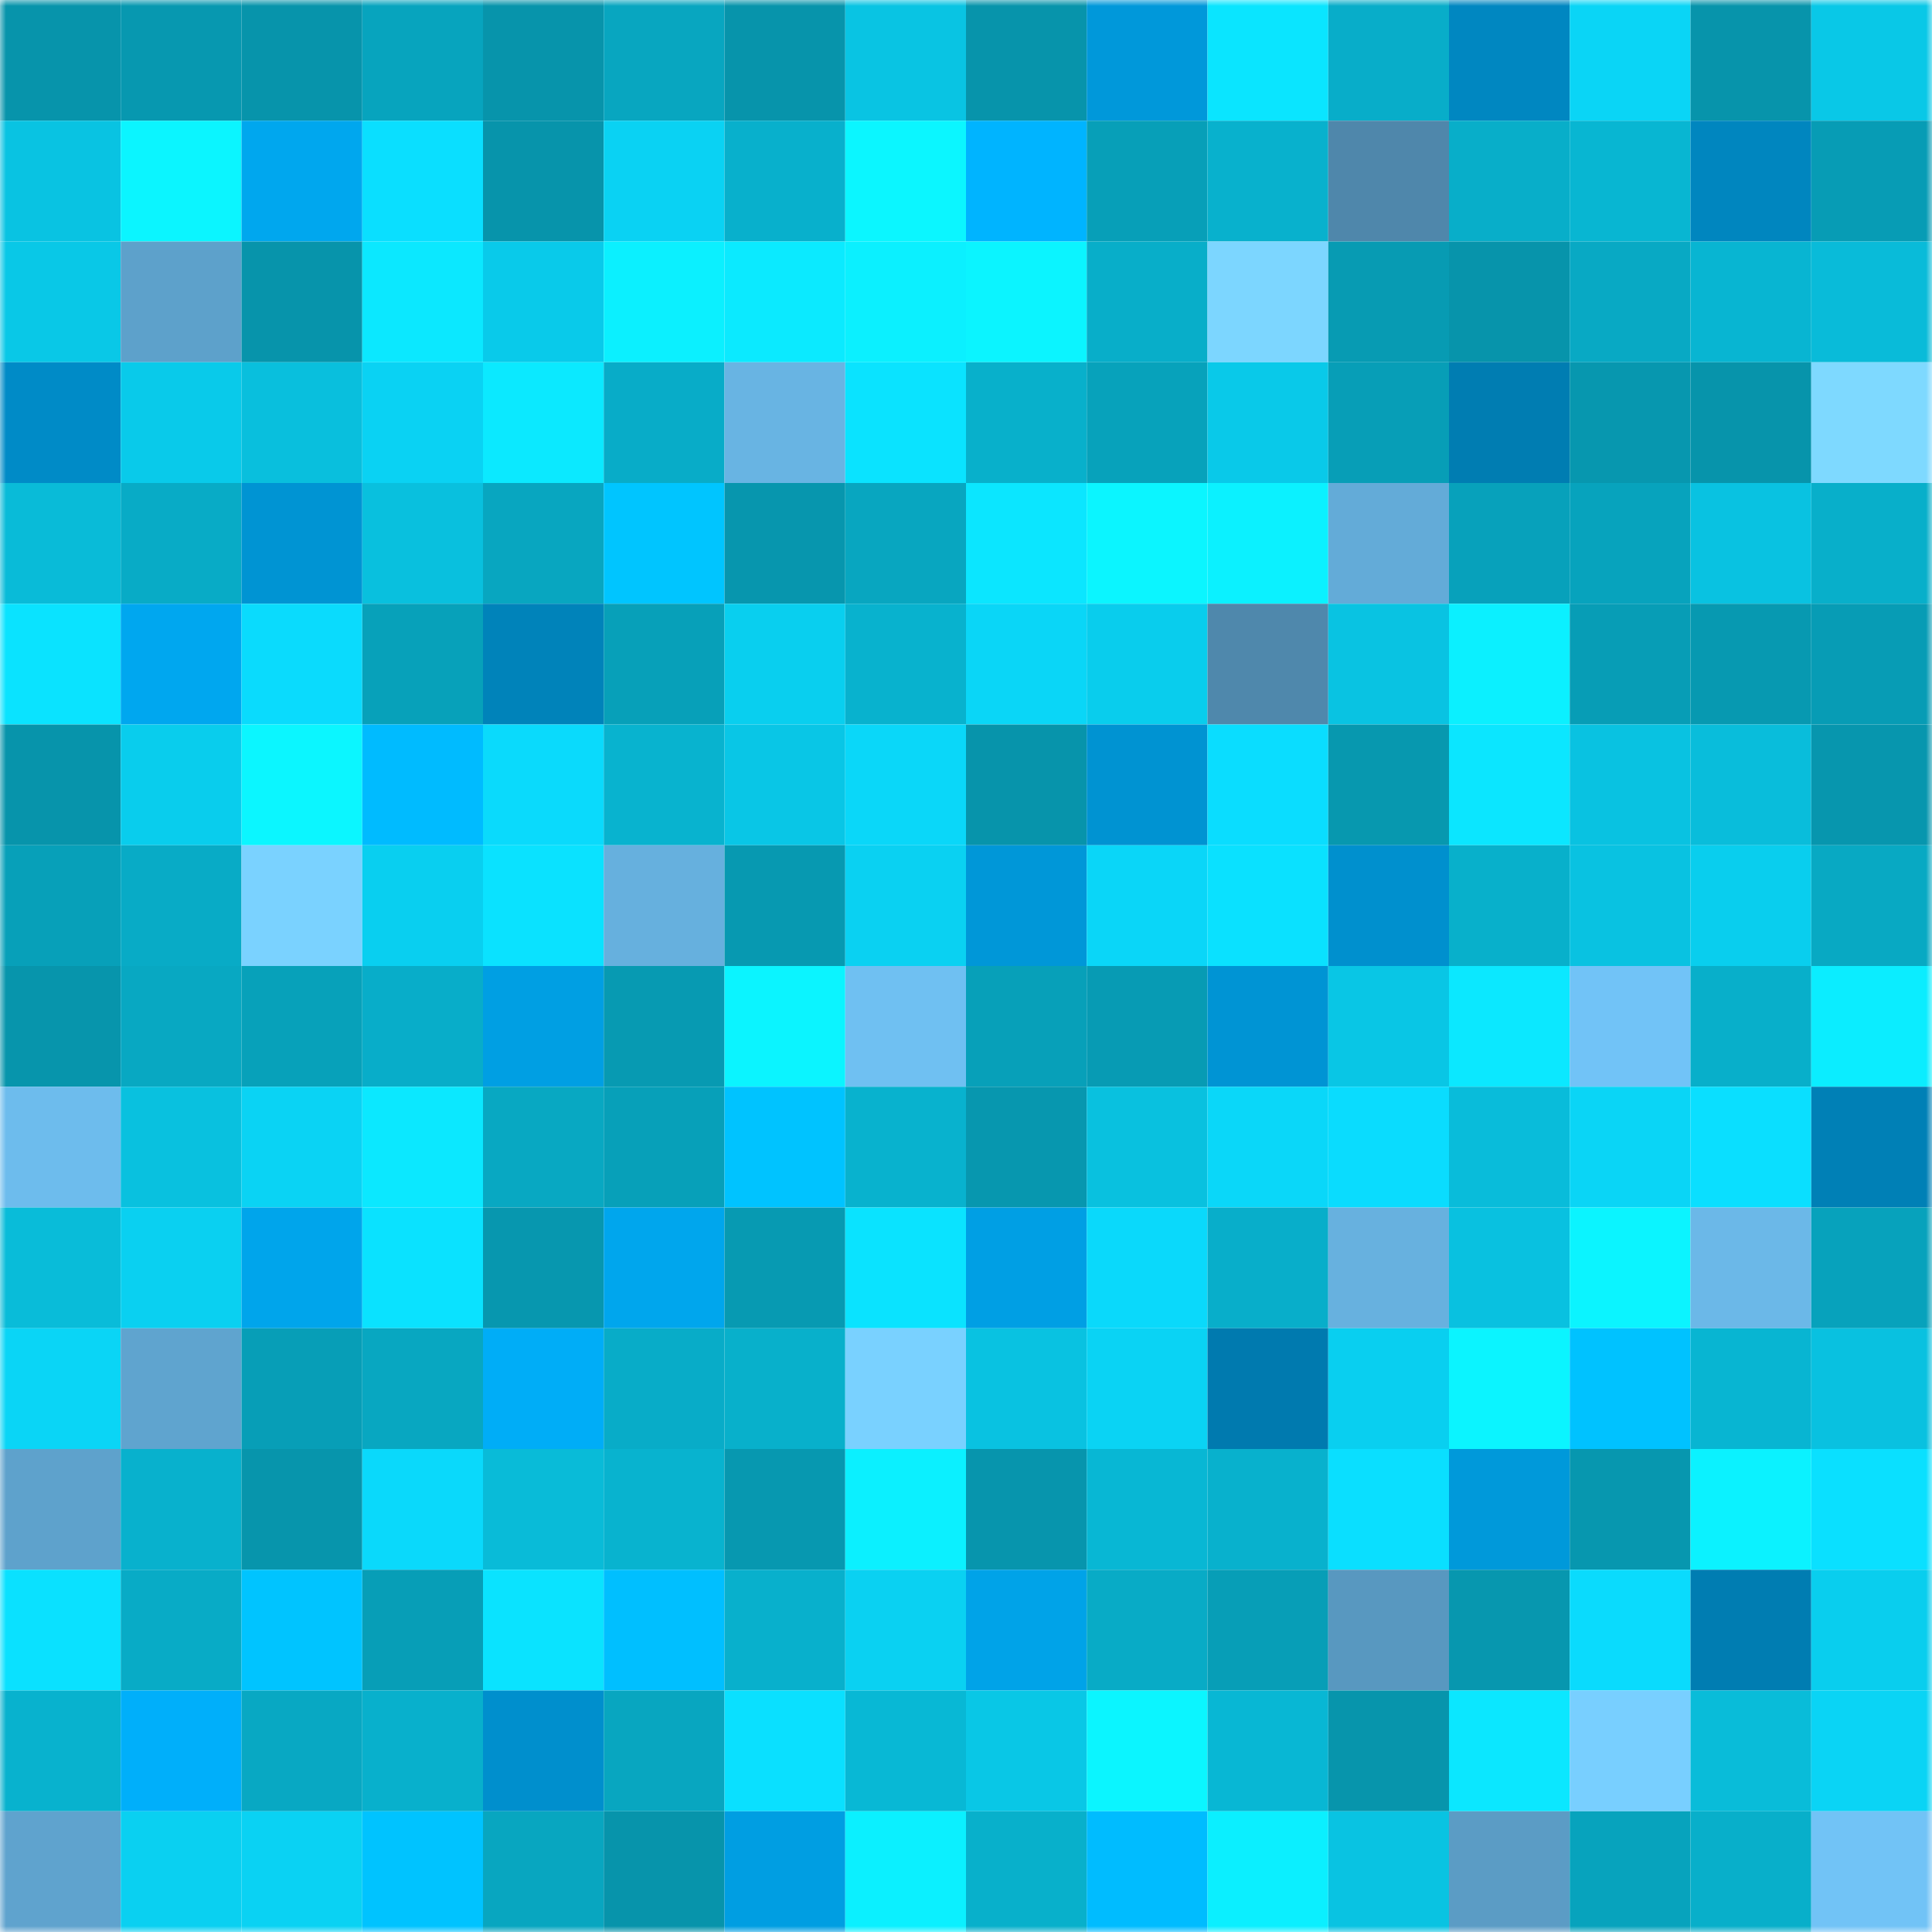 <svg viewBox="0 0 160 160" fill="none" role="img" xmlns="http://www.w3.org/2000/svg" width="240" height="240" name="ens%2Cweb3qio.eth"><mask id="858870495" mask-type="alpha" maskUnits="userSpaceOnUse" x="0" y="0" width="160" height="160"><rect width="160" height="160" fill="#FFFFFF"></rect></mask><g mask="url(#858870495)"><rect x="0" y="0" width="10" height="10" fill="#0794ab"></rect><rect x="10" y="0" width="10" height="10" fill="#0798b0"></rect><rect x="20" y="0" width="10" height="10" fill="#0794ab"></rect><rect x="30" y="0" width="10" height="10" fill="#07a4be"></rect><rect x="40" y="0" width="10" height="10" fill="#0794ab"></rect><rect x="50" y="0" width="10" height="10" fill="#08a6c0"></rect><rect x="60" y="0" width="10" height="10" fill="#0794ab"></rect><rect x="70" y="0" width="10" height="10" fill="#09c4e3"></rect><rect x="80" y="0" width="10" height="10" fill="#0794ab"></rect><rect x="90" y="0" width="10" height="10" fill="#0098da"></rect><rect x="100" y="0" width="10" height="10" fill="#0ae5ff"></rect><rect x="110" y="0" width="10" height="10" fill="#08adc9"></rect><rect x="120" y="0" width="10" height="10" fill="#0087c1"></rect><rect x="130" y="0" width="10" height="10" fill="#0ad5f6"></rect><rect x="140" y="0" width="10" height="10" fill="#0794ab"></rect><rect x="150" y="0" width="10" height="10" fill="#09c8e7"></rect><rect x="0" y="10" width="10" height="10" fill="#09c3e2"></rect><rect x="10" y="10" width="10" height="10" fill="#0bf5ff"></rect><rect x="20" y="10" width="10" height="10" fill="#00a7ee"></rect><rect x="30" y="10" width="10" height="10" fill="#0adfff"></rect><rect x="40" y="10" width="10" height="10" fill="#0794ab"></rect><rect x="50" y="10" width="10" height="10" fill="#0ad2f3"></rect><rect x="60" y="10" width="10" height="10" fill="#08b0cc"></rect><rect x="70" y="10" width="10" height="10" fill="#0bf6ff"></rect><rect x="80" y="10" width="10" height="10" fill="#00b4ff"></rect><rect x="90" y="10" width="10" height="10" fill="#079fb8"></rect><rect x="100" y="10" width="10" height="10" fill="#08b1cd"></rect><rect x="110" y="10" width="10" height="10" fill="#4f87ab"></rect><rect x="120" y="10" width="10" height="10" fill="#08aec9"></rect><rect x="130" y="10" width="10" height="10" fill="#08b6d2"></rect><rect x="140" y="10" width="10" height="10" fill="#0086bf"></rect><rect x="150" y="10" width="10" height="10" fill="#079cb5"></rect><rect x="0" y="20" width="10" height="10" fill="#09c8e7"></rect><rect x="10" y="20" width="10" height="10" fill="#5da1cb"></rect><rect x="20" y="20" width="10" height="10" fill="#0794ab"></rect><rect x="30" y="20" width="10" height="10" fill="#0be8ff"></rect><rect x="40" y="20" width="10" height="10" fill="#09caea"></rect><rect x="50" y="20" width="10" height="10" fill="#0bf0ff"></rect><rect x="60" y="20" width="10" height="10" fill="#0beaff"></rect><rect x="70" y="20" width="10" height="10" fill="#0bf0ff"></rect><rect x="80" y="20" width="10" height="10" fill="#0bf4ff"></rect><rect x="90" y="20" width="10" height="10" fill="#08aec9"></rect><rect x="100" y="20" width="10" height="10" fill="#7cd6ff"></rect><rect x="110" y="20" width="10" height="10" fill="#079bb3"></rect><rect x="120" y="20" width="10" height="10" fill="#0794ab"></rect><rect x="130" y="20" width="10" height="10" fill="#08a9c4"></rect><rect x="140" y="20" width="10" height="10" fill="#08b5d2"></rect><rect x="150" y="20" width="10" height="10" fill="#09bbd9"></rect><rect x="0" y="30" width="10" height="10" fill="#008bc7"></rect><rect x="10" y="30" width="10" height="10" fill="#09caea"></rect><rect x="20" y="30" width="10" height="10" fill="#09bfdd"></rect><rect x="30" y="30" width="10" height="10" fill="#0ad2f3"></rect><rect x="40" y="30" width="10" height="10" fill="#0be9ff"></rect><rect x="50" y="30" width="10" height="10" fill="#08acc8"></rect><rect x="60" y="30" width="10" height="10" fill="#68b4e3"></rect><rect x="70" y="30" width="10" height="10" fill="#0ae3ff"></rect><rect x="80" y="30" width="10" height="10" fill="#08b0cb"></rect><rect x="90" y="30" width="10" height="10" fill="#07a2bb"></rect><rect x="100" y="30" width="10" height="10" fill="#09c9e9"></rect><rect x="110" y="30" width="10" height="10" fill="#079eb7"></rect><rect x="120" y="30" width="10" height="10" fill="#007db2"></rect><rect x="130" y="30" width="10" height="10" fill="#0797af"></rect><rect x="140" y="30" width="10" height="10" fill="#0794ab"></rect><rect x="150" y="30" width="10" height="10" fill="#7ed9ff"></rect><rect x="0" y="40" width="10" height="10" fill="#09bbd8"></rect><rect x="10" y="40" width="10" height="10" fill="#08abc6"></rect><rect x="20" y="40" width="10" height="10" fill="#0094d3"></rect><rect x="30" y="40" width="10" height="10" fill="#09c0de"></rect><rect x="40" y="40" width="10" height="10" fill="#08a6c0"></rect><rect x="50" y="40" width="10" height="10" fill="#00c5ff"></rect><rect x="60" y="40" width="10" height="10" fill="#0796ae"></rect><rect x="70" y="40" width="10" height="10" fill="#08a6c0"></rect><rect x="80" y="40" width="10" height="10" fill="#0be6ff"></rect><rect x="90" y="40" width="10" height="10" fill="#0bf5ff"></rect><rect x="100" y="40" width="10" height="10" fill="#0bf1ff"></rect><rect x="110" y="40" width="10" height="10" fill="#63abd8"></rect><rect x="120" y="40" width="10" height="10" fill="#07a1bb"></rect><rect x="130" y="40" width="10" height="10" fill="#07a3bd"></rect><rect x="140" y="40" width="10" height="10" fill="#09c2e1"></rect><rect x="150" y="40" width="10" height="10" fill="#08afca"></rect><rect x="0" y="50" width="10" height="10" fill="#0ae3ff"></rect><rect x="10" y="50" width="10" height="10" fill="#00a7ef"></rect><rect x="20" y="50" width="10" height="10" fill="#0adbfd"></rect><rect x="30" y="50" width="10" height="10" fill="#07a1ba"></rect><rect x="40" y="50" width="10" height="10" fill="#0083ba"></rect><rect x="50" y="50" width="10" height="10" fill="#07a0b9"></rect><rect x="60" y="50" width="10" height="10" fill="#09cfef"></rect><rect x="70" y="50" width="10" height="10" fill="#08b2ce"></rect><rect x="80" y="50" width="10" height="10" fill="#0ad6f7"></rect><rect x="90" y="50" width="10" height="10" fill="#09cded"></rect><rect x="100" y="50" width="10" height="10" fill="#4f88ac"></rect><rect x="110" y="50" width="10" height="10" fill="#09c3e2"></rect><rect x="120" y="50" width="10" height="10" fill="#0bf0ff"></rect><rect x="130" y="50" width="10" height="10" fill="#079db6"></rect><rect x="140" y="50" width="10" height="10" fill="#0799b1"></rect><rect x="150" y="50" width="10" height="10" fill="#079cb5"></rect><rect x="0" y="60" width="10" height="10" fill="#0794ab"></rect><rect x="10" y="60" width="10" height="10" fill="#09cded"></rect><rect x="20" y="60" width="10" height="10" fill="#0bf6ff"></rect><rect x="30" y="60" width="10" height="10" fill="#00bbff"></rect><rect x="40" y="60" width="10" height="10" fill="#0adafc"></rect><rect x="50" y="60" width="10" height="10" fill="#08b3cf"></rect><rect x="60" y="60" width="10" height="10" fill="#09c6e6"></rect><rect x="70" y="60" width="10" height="10" fill="#0ad7f9"></rect><rect x="80" y="60" width="10" height="10" fill="#0794ab"></rect><rect x="90" y="60" width="10" height="10" fill="#0093d2"></rect><rect x="100" y="60" width="10" height="10" fill="#0addff"></rect><rect x="110" y="60" width="10" height="10" fill="#0798af"></rect><rect x="120" y="60" width="10" height="10" fill="#0be6ff"></rect><rect x="130" y="60" width="10" height="10" fill="#09c2e1"></rect><rect x="140" y="60" width="10" height="10" fill="#09bddb"></rect><rect x="150" y="60" width="10" height="10" fill="#0796ae"></rect><rect x="0" y="70" width="10" height="10" fill="#07a0b9"></rect><rect x="10" y="70" width="10" height="10" fill="#08abc6"></rect><rect x="20" y="70" width="10" height="10" fill="#7ad2ff"></rect><rect x="30" y="70" width="10" height="10" fill="#09cff0"></rect><rect x="40" y="70" width="10" height="10" fill="#0ae2ff"></rect><rect x="50" y="70" width="10" height="10" fill="#66b0de"></rect><rect x="60" y="70" width="10" height="10" fill="#0799b1"></rect><rect x="70" y="70" width="10" height="10" fill="#0ad1f2"></rect><rect x="80" y="70" width="10" height="10" fill="#0097d8"></rect><rect x="90" y="70" width="10" height="10" fill="#0ad6f8"></rect><rect x="100" y="70" width="10" height="10" fill="#0ae1ff"></rect><rect x="110" y="70" width="10" height="10" fill="#0090ce"></rect><rect x="120" y="70" width="10" height="10" fill="#08b0cb"></rect><rect x="130" y="70" width="10" height="10" fill="#09c2e1"></rect><rect x="140" y="70" width="10" height="10" fill="#09ceee"></rect><rect x="150" y="70" width="10" height="10" fill="#08a9c3"></rect><rect x="0" y="80" width="10" height="10" fill="#0795ac"></rect><rect x="10" y="80" width="10" height="10" fill="#08a8c2"></rect><rect x="20" y="80" width="10" height="10" fill="#07a1ba"></rect><rect x="30" y="80" width="10" height="10" fill="#08adc9"></rect><rect x="40" y="80" width="10" height="10" fill="#009fe3"></rect><rect x="50" y="80" width="10" height="10" fill="#079ab2"></rect><rect x="60" y="80" width="10" height="10" fill="#0bf4ff"></rect><rect x="70" y="80" width="10" height="10" fill="#6fc0f2"></rect><rect x="80" y="80" width="10" height="10" fill="#07a0b9"></rect><rect x="90" y="80" width="10" height="10" fill="#079bb4"></rect><rect x="100" y="80" width="10" height="10" fill="#0094d4"></rect><rect x="110" y="80" width="10" height="10" fill="#09c6e5"></rect><rect x="120" y="80" width="10" height="10" fill="#0be8ff"></rect><rect x="130" y="80" width="10" height="10" fill="#71c3f7"></rect><rect x="140" y="80" width="10" height="10" fill="#08afca"></rect><rect x="150" y="80" width="10" height="10" fill="#0bedff"></rect><rect x="0" y="90" width="10" height="10" fill="#6dbced"></rect><rect x="10" y="90" width="10" height="10" fill="#09c1df"></rect><rect x="20" y="90" width="10" height="10" fill="#0ad3f4"></rect><rect x="30" y="90" width="10" height="10" fill="#0be8ff"></rect><rect x="40" y="90" width="10" height="10" fill="#08a8c2"></rect><rect x="50" y="90" width="10" height="10" fill="#07a0b9"></rect><rect x="60" y="90" width="10" height="10" fill="#00c3ff"></rect><rect x="70" y="90" width="10" height="10" fill="#08b2ce"></rect><rect x="80" y="90" width="10" height="10" fill="#0797af"></rect><rect x="90" y="90" width="10" height="10" fill="#09c1df"></rect><rect x="100" y="90" width="10" height="10" fill="#0ad7f9"></rect><rect x="110" y="90" width="10" height="10" fill="#0adcfe"></rect><rect x="120" y="90" width="10" height="10" fill="#09bcda"></rect><rect x="130" y="90" width="10" height="10" fill="#0ad5f6"></rect><rect x="140" y="90" width="10" height="10" fill="#0adfff"></rect><rect x="150" y="90" width="10" height="10" fill="#0080b6"></rect><rect x="0" y="100" width="10" height="10" fill="#09bcd9"></rect><rect x="10" y="100" width="10" height="10" fill="#0ad0f1"></rect><rect x="20" y="100" width="10" height="10" fill="#00a5eb"></rect><rect x="30" y="100" width="10" height="10" fill="#0ae2ff"></rect><rect x="40" y="100" width="10" height="10" fill="#0797af"></rect><rect x="50" y="100" width="10" height="10" fill="#00a6ed"></rect><rect x="60" y="100" width="10" height="10" fill="#079ab2"></rect><rect x="70" y="100" width="10" height="10" fill="#0ae3ff"></rect><rect x="80" y="100" width="10" height="10" fill="#009fe4"></rect><rect x="90" y="100" width="10" height="10" fill="#0ad9fb"></rect><rect x="100" y="100" width="10" height="10" fill="#08aeca"></rect><rect x="110" y="100" width="10" height="10" fill="#67b1df"></rect><rect x="120" y="100" width="10" height="10" fill="#09c1e0"></rect><rect x="130" y="100" width="10" height="10" fill="#0bf4ff"></rect><rect x="140" y="100" width="10" height="10" fill="#6bb8e8"></rect><rect x="150" y="100" width="10" height="10" fill="#07a2bc"></rect><rect x="0" y="110" width="10" height="10" fill="#0ad5f6"></rect><rect x="10" y="110" width="10" height="10" fill="#5fa4cf"></rect><rect x="20" y="110" width="10" height="10" fill="#079eb7"></rect><rect x="30" y="110" width="10" height="10" fill="#08a7c1"></rect><rect x="40" y="110" width="10" height="10" fill="#00adf7"></rect><rect x="50" y="110" width="10" height="10" fill="#08acc8"></rect><rect x="60" y="110" width="10" height="10" fill="#08b0cb"></rect><rect x="70" y="110" width="10" height="10" fill="#79d1ff"></rect><rect x="80" y="110" width="10" height="10" fill="#09c2e1"></rect><rect x="90" y="110" width="10" height="10" fill="#0ad3f4"></rect><rect x="100" y="110" width="10" height="10" fill="#007aaf"></rect><rect x="110" y="110" width="10" height="10" fill="#09cff0"></rect><rect x="120" y="110" width="10" height="10" fill="#0bf4ff"></rect><rect x="130" y="110" width="10" height="10" fill="#00c2ff"></rect><rect x="140" y="110" width="10" height="10" fill="#08b5d2"></rect><rect x="150" y="110" width="10" height="10" fill="#09c1e0"></rect><rect x="0" y="120" width="10" height="10" fill="#5ea2cc"></rect><rect x="10" y="120" width="10" height="10" fill="#08b1cd"></rect><rect x="20" y="120" width="10" height="10" fill="#0795ac"></rect><rect x="30" y="120" width="10" height="10" fill="#0ad9fb"></rect><rect x="40" y="120" width="10" height="10" fill="#09bbd8"></rect><rect x="50" y="120" width="10" height="10" fill="#08b3cf"></rect><rect x="60" y="120" width="10" height="10" fill="#0798b0"></rect><rect x="70" y="120" width="10" height="10" fill="#0bf0ff"></rect><rect x="80" y="120" width="10" height="10" fill="#0795ad"></rect><rect x="90" y="120" width="10" height="10" fill="#08b7d4"></rect><rect x="100" y="120" width="10" height="10" fill="#08b1cd"></rect><rect x="110" y="120" width="10" height="10" fill="#0adfff"></rect><rect x="120" y="120" width="10" height="10" fill="#0099da"></rect><rect x="130" y="120" width="10" height="10" fill="#0797af"></rect><rect x="140" y="120" width="10" height="10" fill="#0bf2ff"></rect><rect x="150" y="120" width="10" height="10" fill="#0ae0ff"></rect><rect x="0" y="130" width="10" height="10" fill="#0ae1ff"></rect><rect x="10" y="130" width="10" height="10" fill="#08abc6"></rect><rect x="20" y="130" width="10" height="10" fill="#00c4ff"></rect><rect x="30" y="130" width="10" height="10" fill="#079eb7"></rect><rect x="40" y="130" width="10" height="10" fill="#0ae3ff"></rect><rect x="50" y="130" width="10" height="10" fill="#00bfff"></rect><rect x="60" y="130" width="10" height="10" fill="#08b0cc"></rect><rect x="70" y="130" width="10" height="10" fill="#0ad1f2"></rect><rect x="80" y="130" width="10" height="10" fill="#00a3e8"></rect><rect x="90" y="130" width="10" height="10" fill="#08abc6"></rect><rect x="100" y="130" width="10" height="10" fill="#079eb7"></rect><rect x="110" y="130" width="10" height="10" fill="#5898c0"></rect><rect x="120" y="130" width="10" height="10" fill="#0797af"></rect><rect x="130" y="130" width="10" height="10" fill="#0adbfd"></rect><rect x="140" y="130" width="10" height="10" fill="#007db2"></rect><rect x="150" y="130" width="10" height="10" fill="#09ceee"></rect><rect x="0" y="140" width="10" height="10" fill="#08b2ce"></rect><rect x="10" y="140" width="10" height="10" fill="#00affa"></rect><rect x="20" y="140" width="10" height="10" fill="#08a8c3"></rect><rect x="30" y="140" width="10" height="10" fill="#08b0cc"></rect><rect x="40" y="140" width="10" height="10" fill="#008fcd"></rect><rect x="50" y="140" width="10" height="10" fill="#08a6c0"></rect><rect x="60" y="140" width="10" height="10" fill="#0ae0ff"></rect><rect x="70" y="140" width="10" height="10" fill="#08b8d5"></rect><rect x="80" y="140" width="10" height="10" fill="#09c7e6"></rect><rect x="90" y="140" width="10" height="10" fill="#0bf5ff"></rect><rect x="100" y="140" width="10" height="10" fill="#08b7d4"></rect><rect x="110" y="140" width="10" height="10" fill="#0795ac"></rect><rect x="120" y="140" width="10" height="10" fill="#0be7ff"></rect><rect x="130" y="140" width="10" height="10" fill="#78cfff"></rect><rect x="140" y="140" width="10" height="10" fill="#09bcd9"></rect><rect x="150" y="140" width="10" height="10" fill="#0ad4f5"></rect><rect x="0" y="150" width="10" height="10" fill="#5fa3ce"></rect><rect x="10" y="150" width="10" height="10" fill="#0ad0f1"></rect><rect x="20" y="150" width="10" height="10" fill="#0ad2f3"></rect><rect x="30" y="150" width="10" height="10" fill="#00c3ff"></rect><rect x="40" y="150" width="10" height="10" fill="#08a6c0"></rect><rect x="50" y="150" width="10" height="10" fill="#0794ab"></rect><rect x="60" y="150" width="10" height="10" fill="#009ee2"></rect><rect x="70" y="150" width="10" height="10" fill="#0bf0ff"></rect><rect x="80" y="150" width="10" height="10" fill="#08b0cb"></rect><rect x="90" y="150" width="10" height="10" fill="#00bcff"></rect><rect x="100" y="150" width="10" height="10" fill="#0befff"></rect><rect x="110" y="150" width="10" height="10" fill="#09c3e2"></rect><rect x="120" y="150" width="10" height="10" fill="#5b9cc5"></rect><rect x="130" y="150" width="10" height="10" fill="#07a3bd"></rect><rect x="140" y="150" width="10" height="10" fill="#08afca"></rect><rect x="150" y="150" width="10" height="10" fill="#71c3f6"></rect></g></svg>